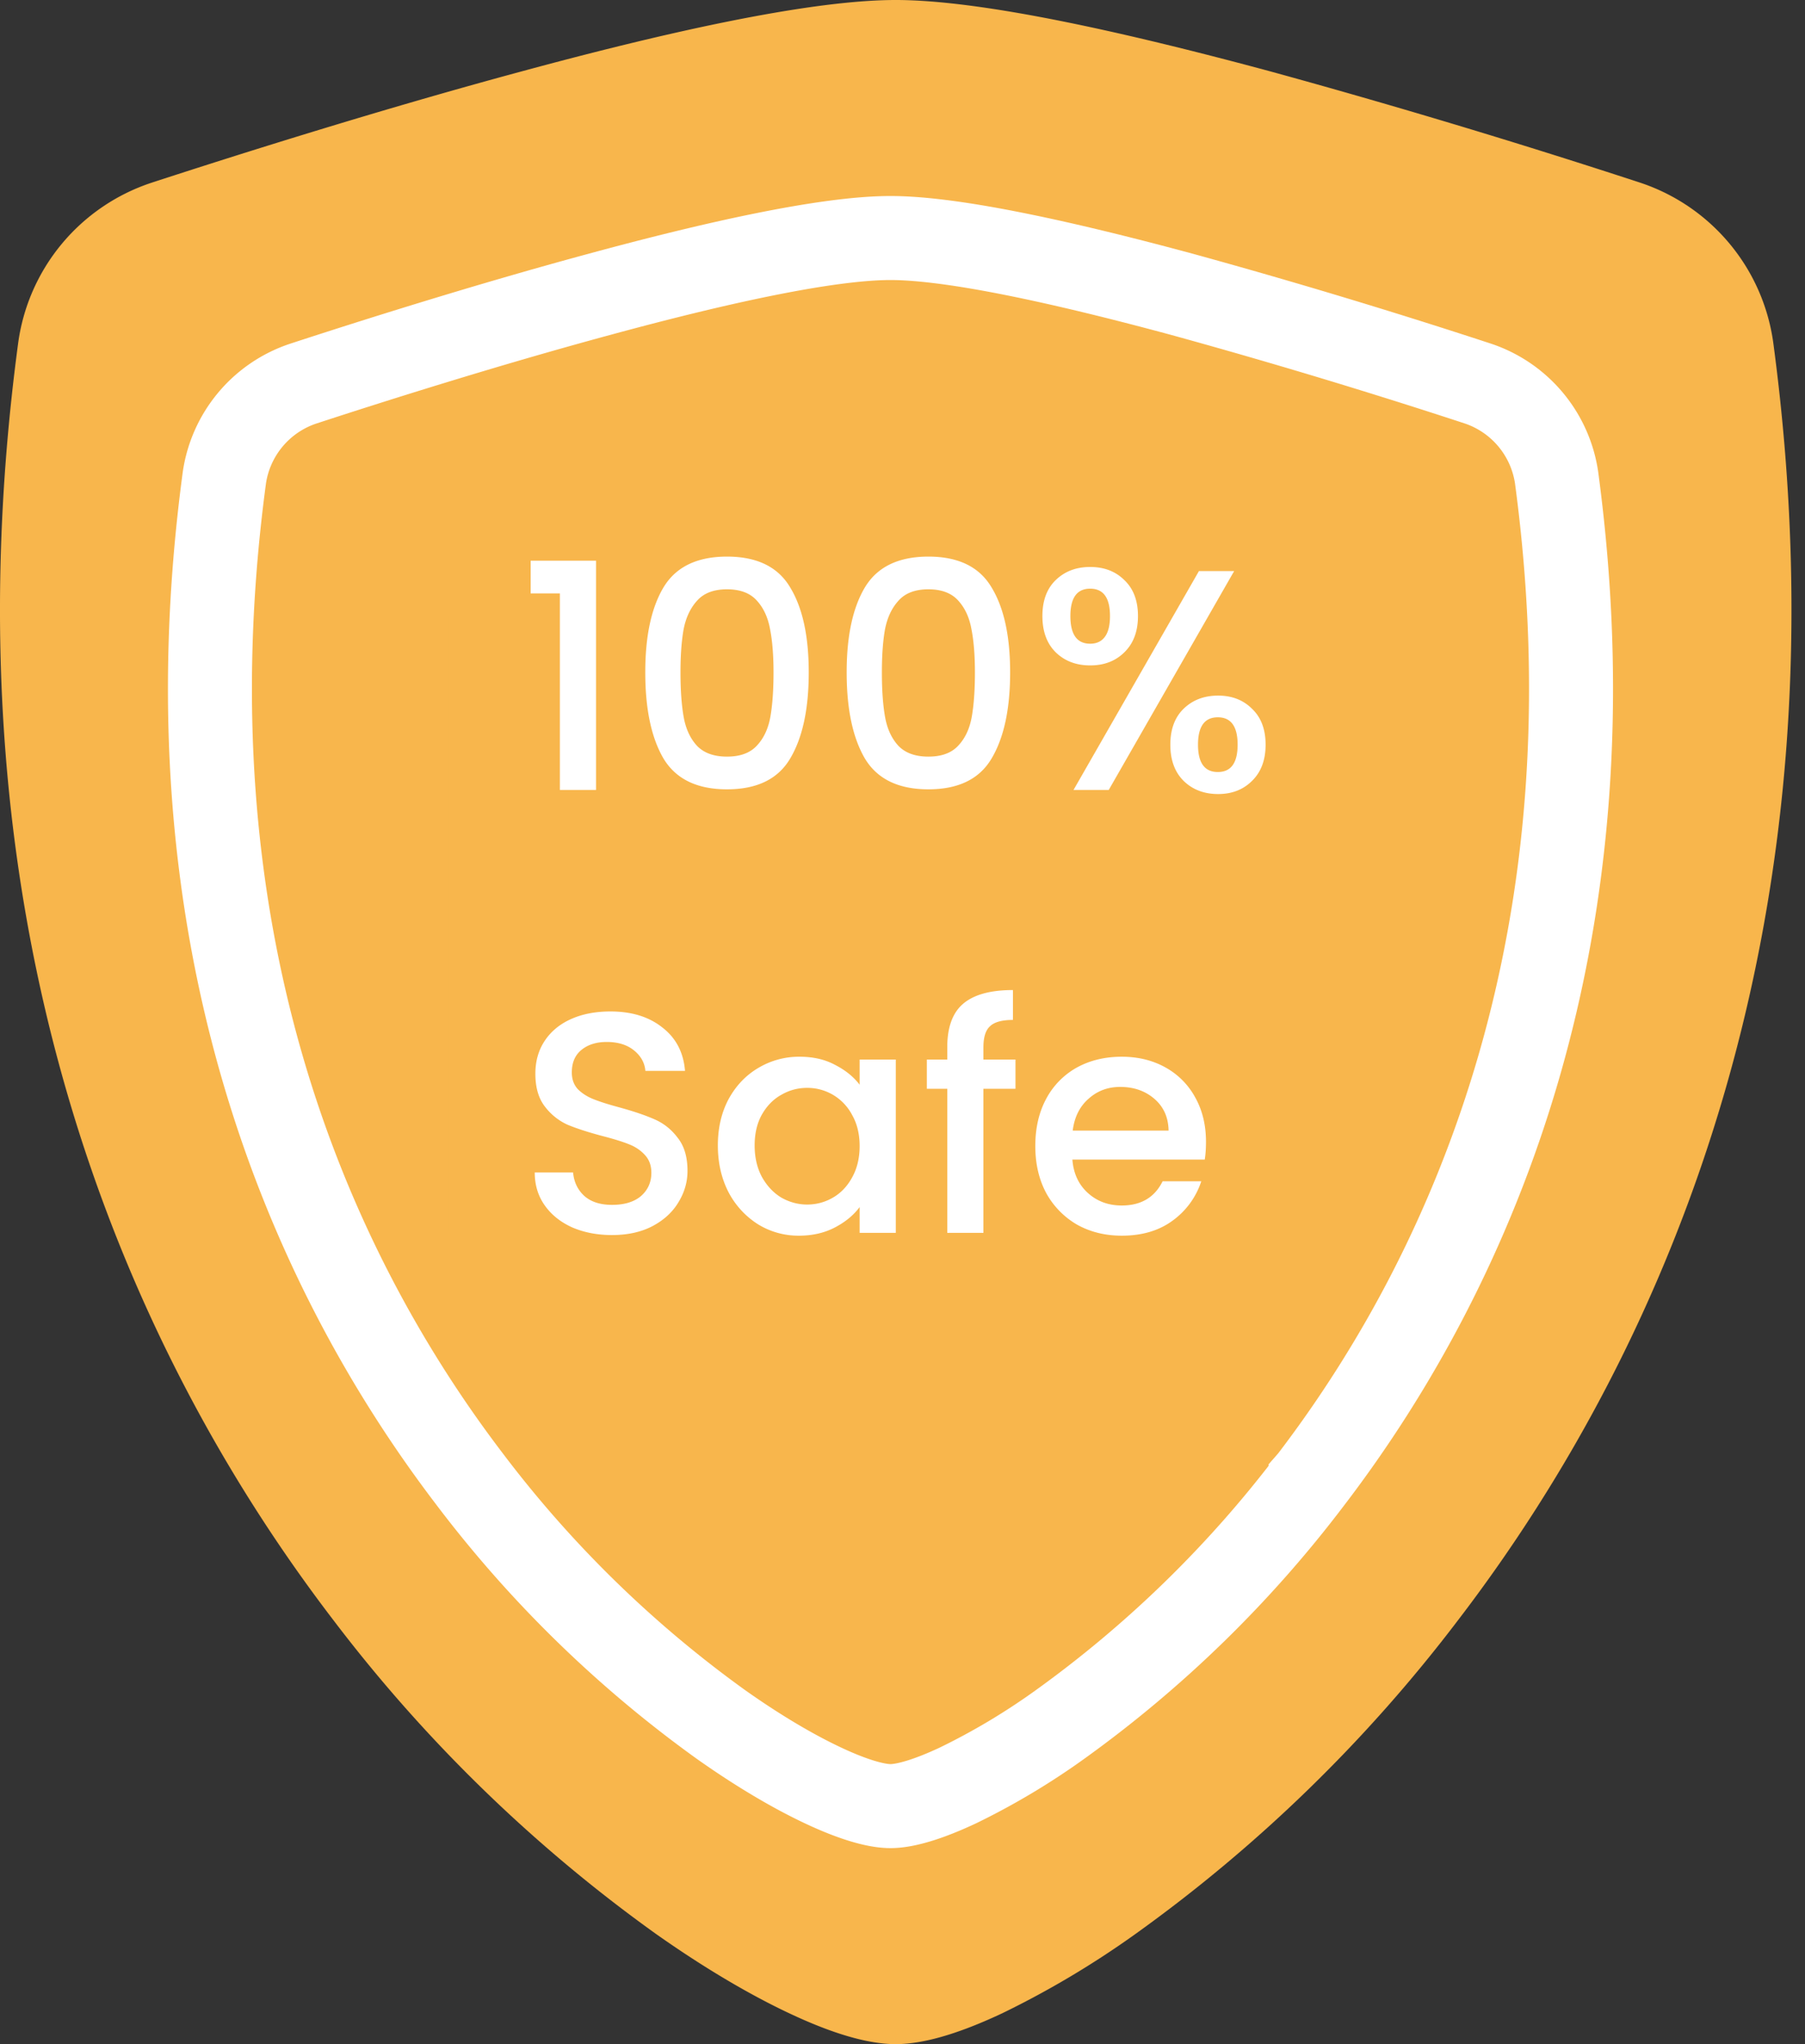<svg width="106" height="120" fill="none" xmlns="http://www.w3.org/2000/svg"><rect width="100%" height="100%" fill="#333333" stroke="none"/><path d="M72.33 44.384 54.248 63.288l-9.041-9.863" stroke="#3F6FA3" stroke-width="2.63" stroke-linecap="round" stroke-linejoin="round"/><path fill-rule="evenodd" clip-rule="evenodd" d="M52.603 0C47.418 0 38.753 1.988 30.6 4.2c-8.341 2.25-16.75 4.913-21.695 6.525a11.573 11.573 0 0 0-5.288 3.605 11.538 11.538 0 0 0-2.557 5.86c-4.48 33.578 5.914 58.463 18.523 74.925a88.434 88.434 0 0 0 18.915 18.398c2.9 2.047 5.59 3.615 7.875 4.687 2.104.99 4.366 1.8 6.23 1.8 1.863 0 4.118-.81 6.23-1.8a53.852 53.852 0 0 0 7.875-4.687 88.427 88.427 0 0 0 18.914-18.398c12.61-16.462 23.003-41.347 18.524-74.925a11.547 11.547 0 0 0-2.557-5.863 11.576 11.576 0 0 0-5.288-3.61 470.077 470.077 0 0 0-21.695-6.525C66.452 1.995 57.788 0 52.603 0zm16.126 38.595a3.766 3.766 0 0 1 5.32 0 3.751 3.751 0 0 1 0 5.31l-22.543 22.5a3.758 3.758 0 0 1-4.1.815 3.758 3.758 0 0 1-1.22-.815l-11.273-11.25a3.755 3.755 0 0 1-.815-4.092 3.755 3.755 0 0 1 2.036-2.032 3.768 3.768 0 0 1 4.1.814l8.611 8.602L68.73 38.596z" fill="#F8B64C"/><path fill="#F8B64C" d="M23.014 34.52h59.178v44.384H23.014z"/><path d="m35.19 17.282.003-.001c6.633-1.804 13.304-3.308 17.102-3.308 3.797 0 10.463 1.51 17.1 3.301a376.135 376.135 0 0 1 17.377 5.237 6.877 6.877 0 0 1 4.655 5.634v.005c3.517 26.417-4.635 45.885-14.456 58.733l-.007.008a68.913 68.913 0 0 1-14.73 14.356 40.79 40.79 0 0 1-5.977 3.566c-1.654.776-3.044 1.214-3.962 1.214-.922 0-2.325-.441-3.974-1.219l-.002-.001c-1.688-.794-3.73-1.981-5.97-3.565a68.917 68.917 0 0 1-14.724-14.35l-.006-.009C17.797 74.035 9.645 54.567 13.162 28.15v-.004a6.87 6.87 0 0 1 4.654-5.628c3.973-1.299 10.707-3.435 17.374-5.236zm28.37 23.675-14.296 14.3-5.202-5.207-.001-.001a5.5 5.5 0 0 0-7.779 7.779l9.09 9.09a5.496 5.496 0 0 0 7.781.002l.003-.002 18.182-18.183a5.5 5.5 0 0 0-7.778-7.778z" fill="#F8B64C" stroke="#fff" stroke-width="4.932"/><path fill="#F8B64C" d="M26.303 36.165h49.315v36.164H26.303z"/><path d="M31.163 34.835v-1.92h3.84v13.459H32.88V34.835h-1.717zm6.731 4.634c0-2.13.357-3.79 1.07-4.985.727-1.206 1.97-1.809 3.73-1.809s2.997.603 3.71 1.81c.727 1.193 1.09 2.855 1.09 4.984 0 2.154-.363 3.84-1.09 5.059-.713 1.206-1.95 1.809-3.71 1.809s-3.003-.603-3.73-1.81c-.713-1.218-1.07-2.904-1.07-5.058zm7.532 0c0-.997-.067-1.84-.203-2.53-.123-.688-.381-1.248-.775-1.68-.394-.442-.979-.664-1.754-.664s-1.36.222-1.754.665c-.394.43-.658.99-.794 1.68-.123.689-.184 1.532-.184 2.529 0 1.034.061 1.902.184 2.603.123.702.382 1.268.776 1.699.406.43.997.646 1.772.646s1.36-.216 1.754-.646c.406-.431.67-.997.794-1.699.123-.701.184-1.57.184-2.603zm4.295 0c0-2.13.357-3.79 1.07-4.985.727-1.206 1.97-1.809 3.73-1.809s2.997.603 3.71 1.81c.727 1.193 1.09 2.855 1.09 4.984 0 2.154-.363 3.84-1.09 5.059-.713 1.206-1.95 1.809-3.71 1.809s-3.003-.603-3.73-1.81c-.713-1.218-1.07-2.904-1.07-5.058zm7.532 0c0-.997-.067-1.84-.203-2.53-.123-.688-.381-1.248-.775-1.68-.394-.442-.979-.664-1.754-.664s-1.36.222-1.754.665c-.394.43-.658.99-.794 1.68-.123.689-.184 1.532-.184 2.529 0 1.034.061 1.902.184 2.603.123.702.382 1.268.776 1.699.406.43.997.646 1.772.646s1.36-.216 1.754-.646c.406-.431.67-.997.794-1.699.123-.701.184-1.57.184-2.603zm3.963-3.305c0-.898.258-1.6.775-2.104.53-.517 1.206-.776 2.03-.776.825 0 1.496.259 2.013.776.53.504.794 1.206.794 2.104 0 .899-.265 1.607-.794 2.123-.517.517-1.188.776-2.012.776-.825 0-1.502-.259-2.031-.776-.517-.516-.775-1.224-.775-2.123zm11.261-2.64-7.366 12.85h-2.068l7.366-12.85h2.068zm-8.455 1.034c-.776 0-1.163.536-1.163 1.606 0 1.084.387 1.625 1.163 1.625.369 0 .652-.13.849-.388.21-.27.314-.683.314-1.237 0-1.07-.388-1.606-1.163-1.606zm4.707 9.157c0-.898.259-1.6.776-2.104.53-.517 1.206-.776 2.03-.776.813 0 1.478.259 1.994.776.53.504.794 1.206.794 2.104 0 .899-.264 1.606-.794 2.123-.516.517-1.181.776-1.993.776-.825 0-1.502-.259-2.031-.776-.517-.517-.776-1.224-.776-2.123zm2.788-1.606c-.775 0-1.163.535-1.163 1.606 0 1.071.388 1.606 1.163 1.606.776 0 1.163-.535 1.163-1.606 0-1.07-.388-1.606-1.163-1.606zM35.944 72.503c-.861 0-1.637-.148-2.326-.443-.689-.308-1.23-.739-1.624-1.293-.394-.553-.591-1.2-.591-1.938h2.252c.05.554.265 1.01.646 1.366.394.357.942.536 1.643.536.726 0 1.293-.173 1.699-.517.406-.357.609-.813.609-1.367 0-.43-.13-.781-.388-1.052-.246-.27-.56-.48-.941-.627-.37-.148-.886-.308-1.551-.48-.837-.222-1.52-.444-2.05-.665a3.468 3.468 0 0 1-1.328-1.07c-.37-.48-.554-1.12-.554-1.92 0-.74.184-1.386.554-1.94.369-.553.886-.978 1.55-1.273.665-.296 1.434-.443 2.308-.443 1.243 0 2.259.314 3.046.941.8.616 1.243 1.465 1.33 2.548H37.9c-.037-.468-.258-.868-.664-1.2-.407-.332-.942-.498-1.607-.498-.603 0-1.095.153-1.476.461-.382.308-.573.75-.573 1.33 0 .393.117.72.351.978.246.246.554.443.923.59.37.148.874.308 1.514.48.85.234 1.538.468 2.068.702.541.234.997.597 1.366 1.09.381.48.572 1.125.572 1.938 0 .652-.178 1.267-.535 1.846-.345.578-.856 1.046-1.533 1.403-.664.345-1.452.517-2.363.517zm6.213-5.262c0-1.021.21-1.926.628-2.713.43-.788 1.009-1.397 1.735-1.828a4.648 4.648 0 0 1 2.437-.665c.8 0 1.495.16 2.086.48.603.308 1.083.696 1.44 1.163v-1.477h2.123v10.173h-2.123V70.86c-.357.48-.843.88-1.458 1.2-.616.32-1.317.48-2.105.48a4.52 4.52 0 0 1-2.4-.665 4.934 4.934 0 0 1-1.735-1.883c-.419-.812-.628-1.73-.628-2.75zm8.326.037c0-.701-.148-1.31-.443-1.827a2.982 2.982 0 0 0-1.126-1.182 2.971 2.971 0 0 0-1.514-.406c-.541 0-1.046.135-1.514.406-.468.258-.85.646-1.144 1.163-.283.505-.425 1.108-.425 1.81 0 .7.142 1.316.425 1.846.295.529.677.935 1.144 1.218.48.27.985.406 1.514.406.542 0 1.046-.135 1.514-.406.468-.27.843-.665 1.126-1.182.295-.529.443-1.144.443-1.846zm9.152-3.36h-1.883v8.456h-2.123v-8.456h-1.2v-1.717h1.2v-.72c0-1.169.308-2.018.923-2.547.628-.542 1.606-.813 2.935-.813v1.754c-.64 0-1.089.123-1.347.37-.259.233-.388.646-.388 1.236v.72h1.883v1.717zm11.188 3.12c0 .382-.024.726-.073 1.034h-7.773c.062.812.363 1.465.905 1.957.541.492 1.206.739 1.994.739 1.132 0 1.932-.474 2.4-1.422h2.27a4.614 4.614 0 0 1-1.68 2.308c-.8.59-1.796.886-2.99.886-.973 0-1.847-.216-2.622-.646a4.83 4.83 0 0 1-1.81-1.847c-.43-.8-.645-1.723-.645-2.769s.209-1.963.627-2.75a4.541 4.541 0 0 1 1.791-1.847c.776-.43 1.662-.646 2.659-.646.96 0 1.815.21 2.566.628a4.42 4.42 0 0 1 1.754 1.772c.418.751.627 1.619.627 2.603zm-2.197-.664c-.012-.776-.289-1.397-.83-1.865-.542-.468-1.213-.702-2.013-.702-.726 0-1.347.234-1.864.702-.517.455-.825 1.077-.923 1.865h5.63z" fill="#fff"/></svg>